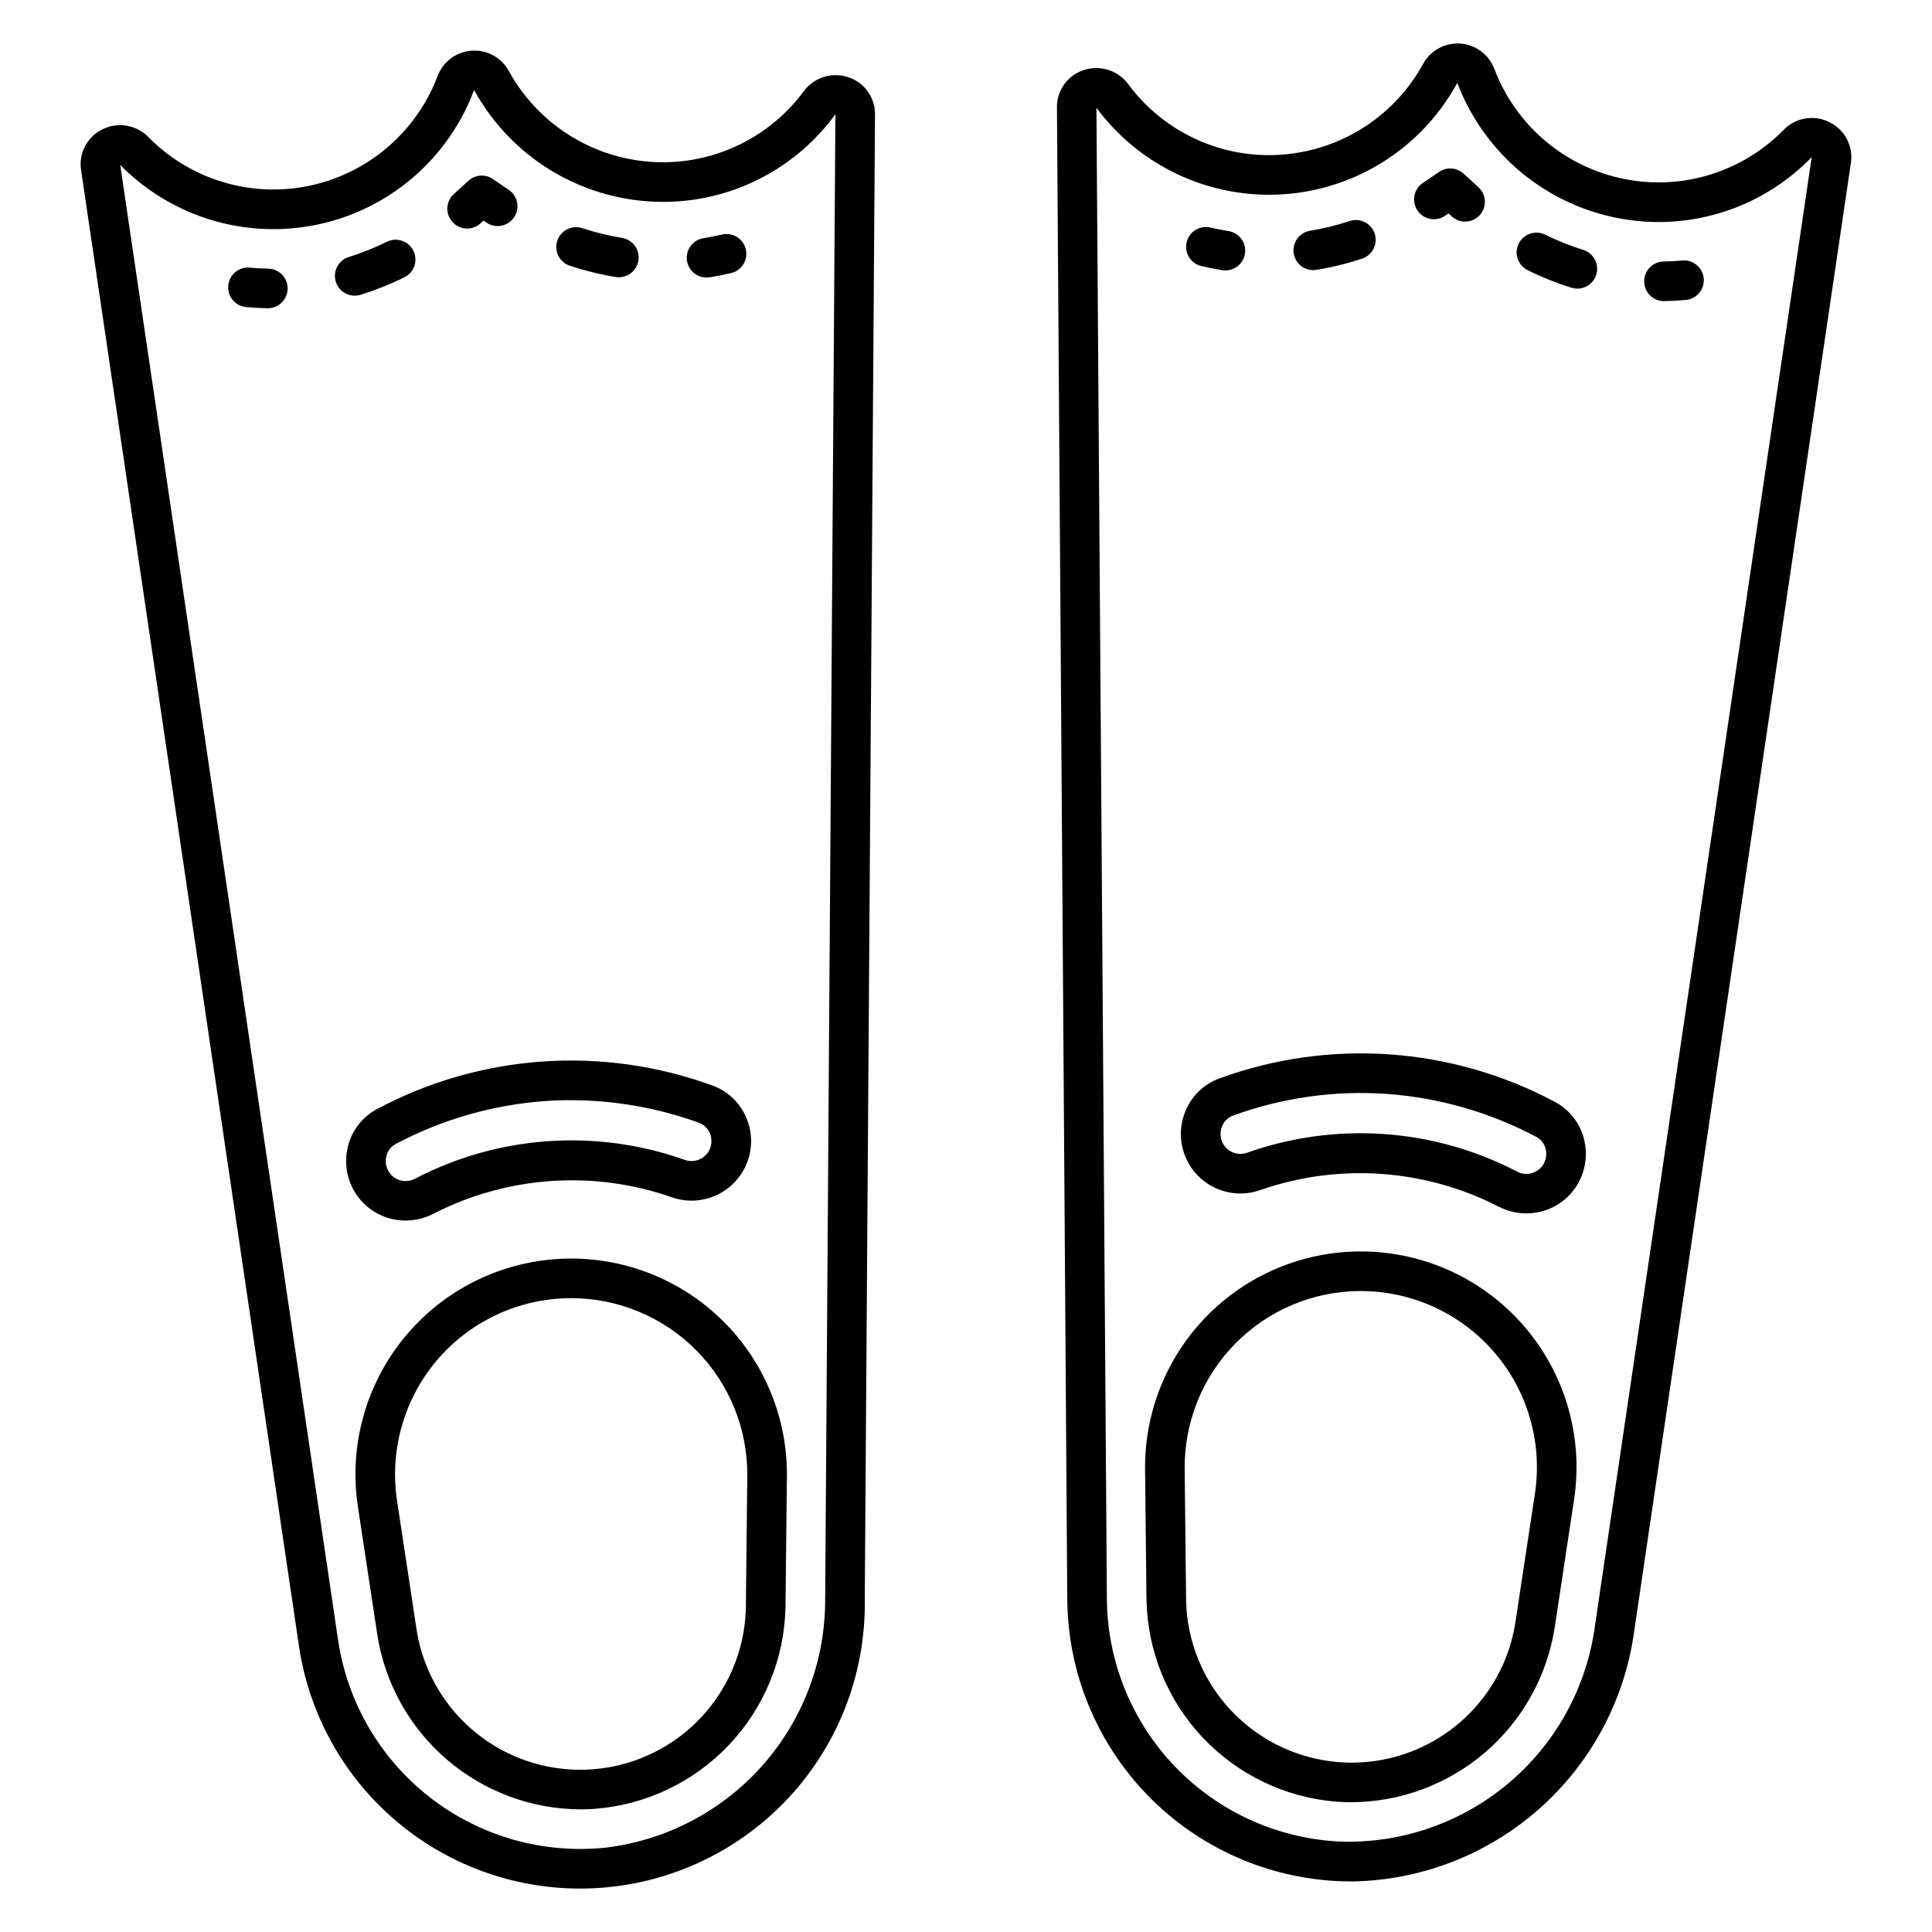 <?xml version="1.0" encoding="UTF-8"?>
<!-- Uploaded to: SVG Repo, www.svgrepo.com, Generator: SVG Repo Mixer Tools -->
<svg fill="#000000" width="800px" height="800px" version="1.1" viewBox="144 144 512 512" xmlns="http://www.w3.org/2000/svg">
 <path d="m368.8 164.46c-4.328-1.457-9.102 0.055-11.805 3.738-8.09 10.926-20.562 17.758-34.125 18.695-8.867 0.605-17.723-1.34-25.523-5.606-7.801-4.266-14.215-10.672-18.496-18.461-1.949-3.574-5.801-5.68-9.859-5.398-4.059 0.285-7.578 2.906-9.016 6.715-3.148 8.312-8.613 15.551-15.742 20.859s-15.629 8.469-24.496 9.105c-13.562 0.953-26.859-4.078-36.395-13.766-3.188-3.269-8.125-4.106-12.207-2.059-4.074 1.984-6.363 6.406-5.633 10.879l57.746 391.22c2.684 17.828 11.672 34.105 25.336 45.867 13.664 11.766 31.094 18.238 49.121 18.242 20.254 0.012 39.66-8.121 53.852-22.566 14.195-14.441 21.984-33.988 21.617-54.238l2.711-393.23c0.102-4.527-2.777-8.59-7.086-9.996zm-3.406 9.918-2.711 393.22h-0.004c0.109 16.246-5.769 31.957-16.512 44.141-10.746 12.184-25.598 19.984-41.727 21.91-16.586 1.715-33.195-3.023-46.383-13.23-13.184-10.207-21.93-25.102-24.43-41.586l-57.766-391.13c11.68 11.891 27.984 18.059 44.609 16.883 10.855-0.766 21.262-4.633 29.977-11.145 8.719-6.512 15.383-15.391 19.195-25.582 5.242 9.555 13.109 17.406 22.672 22.637 9.559 5.227 20.418 7.613 31.289 6.875 16.656-1.141 31.953-9.594 41.781-23.086l0.004 0.07zm-145.17 46.152c-0.051 2.863-2.383 5.156-5.246 5.156h-0.094c-1.887-0.035-3.773-0.133-5.656-0.309-2.887-0.27-5.008-2.828-4.738-5.715 0.27-2.887 2.828-5.008 5.715-4.738 1.617 0.152 3.242 0.242 4.859 0.266h0.004c2.898 0.051 5.207 2.441 5.156 5.34zm17.789 1.828c-2.594 0.004-4.805-1.891-5.195-4.457-0.387-2.566 1.156-5.031 3.637-5.801 3.453-1.078 6.82-2.426 10.062-4.027 2.602-1.285 5.75-0.223 7.035 2.375 1.285 2.602 0.219 5.746-2.379 7.031-3.738 1.848-7.617 3.398-11.594 4.644-0.508 0.156-1.035 0.234-1.566 0.23zm25.902-19.504h0.004c-1.953-2.141-1.801-5.457 0.336-7.41l3.875-3.535c1.797-1.648 4.492-1.836 6.5-0.457l4.332 2.961c2.301 1.668 2.856 4.867 1.25 7.211-1.605 2.344-4.785 2.988-7.176 1.449l-0.898-0.613-0.805 0.734c-1.027 0.938-2.387 1.43-3.777 1.367-1.391-0.066-2.699-0.68-3.637-1.707zm27.773 4.941c0.438-1.324 1.383-2.418 2.629-3.043 1.242-0.625 2.684-0.727 4.004-0.289 3.434 1.137 6.953 2 10.523 2.582 2.859 0.465 4.801 3.164 4.336 6.023s-3.16 4.805-6.023 4.336c-4.117-0.672-8.176-1.668-12.137-2.981-2.75-0.91-4.242-3.879-3.328-6.633zm34.371 5.344c-0.219-1.375 0.117-2.781 0.934-3.906 0.816-1.129 2.047-1.887 3.422-2.106 1.609-0.258 3.215-0.574 4.809-0.945 1.367-0.352 2.82-0.137 4.031 0.594 1.207 0.73 2.07 1.922 2.391 3.297 0.32 1.375 0.074 2.824-0.688 4.016-0.758 1.191-1.969 2.023-3.352 2.312-1.836 0.43-3.68 0.789-5.535 1.086v0.004c-0.273 0.043-0.555 0.066-0.832 0.066-2.574-0.004-4.769-1.875-5.176-4.418zm-34.68 264.53c-15.922 1.113-30.656 8.832-40.633 21.289-9.98 12.461-14.293 28.523-11.902 44.305l5.144 33.941c2.004 12.852 8.523 24.57 18.383 33.055 9.863 8.48 22.422 13.176 35.43 13.242 1.238 0 2.492-0.039 3.742-0.133 13.621-1.023 26.367-7.102 35.734-17.043 9.371-9.941 14.68-23.027 14.887-36.684l0.371-34.328h0.004c0.168-15.961-6.344-31.266-17.957-42.215-11.617-10.949-27.277-16.543-43.203-15.43zm50.289 91.859c-0.141 14.855-7.789 28.629-20.316 36.605-12.531 7.981-28.246 9.078-41.766 2.926-13.52-6.156-23.012-18.73-25.223-33.422l-5.144-33.941h0.004c-1.953-12.887 1.57-26 9.715-36.172 8.148-10.172 20.176-16.473 33.176-17.383 1.129-0.082 2.254-0.121 3.371-0.121 12.445 0.035 24.363 5.035 33.105 13.895s13.582 20.84 13.449 33.285zm-90.18-102.07c2.59 0 5.137-0.629 7.43-1.828 19.5-9.988 42.234-11.582 62.934-4.406 3.844 1.406 8.086 1.262 11.828-0.402 3.742-1.664 6.688-4.715 8.219-8.512s1.527-8.043-0.012-11.836c-1.621-4.07-4.898-7.262-9.016-8.773-29.191-10.68-61.551-8.414-88.973 6.223-3.867 2.07-6.672 5.688-7.715 9.953-1.078 4.387-0.238 9.027 2.309 12.762 2.934 4.285 7.801 6.84 12.996 6.82zm-5.109-17.07c0.32-1.367 1.215-2.531 2.453-3.199 12.262-6.512 25.746-10.395 39.598-11.391 2.246-0.16 4.5-0.238 6.762-0.234h-0.004c11.625 0 23.164 2.031 34.094 6 1.312 0.488 2.356 1.512 2.867 2.82 0.57 1.426 0.508 3.031-0.172 4.41-1.23 2.418-4.086 3.516-6.621 2.543-23.43-8.273-49.238-6.469-71.289 4.984-2.371 1.328-5.359 0.637-6.906-1.598-0.863-1.27-1.148-2.844-0.781-4.336zm382.48-273.99c-4.078-2.086-9.039-1.246-12.207 2.059-9.535 9.691-22.836 14.723-36.395 13.766-8.867-0.637-17.367-3.793-24.5-9.102-7.129-5.309-12.59-12.547-15.742-20.859-1.434-3.809-4.953-6.434-9.016-6.719-4.059-0.285-7.91 1.824-9.859 5.398-4.277 7.793-10.695 14.199-18.492 18.465-7.801 4.262-16.66 6.207-25.527 5.602-13.562-0.938-26.035-7.769-34.121-18.695-2.711-3.676-7.477-5.184-11.809-3.738-4.305 1.402-7.184 5.461-7.086 9.992l2.734 395.46c0.191 19.375 7.844 37.93 21.363 51.809s31.867 22.016 51.23 22.719c0.934 0.035 1.852 0.051 2.777 0.051 18.348-0.266 35.988-7.102 49.723-19.266 13.734-12.16 22.656-28.844 25.141-47.023l57.414-389.02c0.734-4.477-1.555-8.906-5.629-10.895zm-4.75 9.328-0.004 0.016-57.41 389.02c-2.137 16.105-10.141 30.859-22.48 41.434-12.336 10.574-28.141 16.223-44.387 15.867-16.664-0.602-32.457-7.602-44.094-19.547-11.637-11.945-18.227-27.91-18.398-44.586l-2.769-395.37c9.918 13.391 25.199 21.766 41.82 22.918 10.855 0.758 21.699-1.625 31.238-6.859 9.543-5.234 17.375-13.098 22.574-22.66 3.859 10.191 10.559 19.066 19.297 25.574 8.742 6.508 19.16 10.383 30.031 11.164 16.652 1.184 32.973-5.055 44.59-17.047 0 0.023-0.004 0.047-0.008 0.07zm-165.64 22.488v-0.004c0.66-2.82 3.484-4.574 6.305-3.914 1.59 0.367 3.191 0.688 4.801 0.945 2.699 0.434 4.613 2.867 4.398 5.594s-2.484 4.828-5.219 4.836c-0.281 0-0.559-0.023-0.832-0.066-1.855-0.297-3.699-0.66-5.535-1.086-1.355-0.316-2.531-1.16-3.266-2.344-0.734-1.18-0.969-2.609-0.652-3.965zm28.379 2.973v-0.004c-0.223-1.371 0.105-2.777 0.918-3.91 0.812-1.129 2.039-1.891 3.41-2.113 3.574-0.59 7.094-1.457 10.527-2.594 2.746-0.891 5.691 0.602 6.602 3.34 0.906 2.738-0.566 5.695-3.301 6.621-3.957 1.312-8.012 2.309-12.125 2.984-0.281 0.047-0.57 0.074-0.855 0.07-2.566 0-4.758-1.863-5.176-4.398zm32.812-11.367 0.004-0.004c-0.789-1.148-1.086-2.562-0.828-3.93 0.254-1.367 1.047-2.578 2.195-3.363l4.332-2.961c2.008-1.379 4.703-1.191 6.5 0.453l3.875 3.535v0.004c1.051 0.93 1.684 2.246 1.758 3.648 0.074 1.406-0.414 2.781-1.363 3.816-0.949 1.039-2.273 1.652-3.68 1.707-1.402 0.051-2.769-0.461-3.793-1.426l-0.805-0.734-0.898 0.613v0.004c-1.148 0.785-2.562 1.086-3.93 0.828-1.371-0.254-2.578-1.043-3.363-2.195zm47.359 16.984 0.004-0.004c-0.684 2.191-2.711 3.684-5.008 3.688-0.531 0-1.059-0.082-1.562-0.238-3.981-1.242-7.859-2.793-11.598-4.641-2.598-1.285-3.664-4.434-2.379-7.031 1.285-2.602 4.434-3.664 7.031-2.379 3.246 1.602 6.609 2.949 10.066 4.027 2.766 0.863 4.312 3.809 3.449 6.574zm17.902-3.5c1.621-0.027 3.246-0.113 4.863-0.266l0.004-0.004c2.887-0.27 5.445 1.852 5.715 4.738 0.273 2.887-1.852 5.445-4.738 5.719-1.887 0.176-3.773 0.273-5.656 0.309h-0.094v-0.004c-2.898 0.027-5.269-2.305-5.293-5.203-0.027-2.898 2.305-5.266 5.203-5.293zm-76.309 262.48c-15.926-1.113-31.59 4.481-43.203 15.43-11.617 10.953-18.125 26.258-17.953 42.219l0.371 34.32v0.004c0.203 13.648 5.504 26.73 14.863 36.672 9.355 9.941 22.094 16.023 35.707 17.055 1.258 0.086 2.512 0.129 3.754 0.129v-0.004c13.012-0.059 25.578-4.746 35.449-13.23 9.867-8.48 16.391-20.199 18.406-33.055l5.144-33.941-0.004-0.004c2.394-15.781-1.922-31.844-11.902-44.301-9.977-12.461-24.711-20.18-40.633-21.293zm42.16 64.027-5.144 33.941c-2.211 14.688-11.699 27.262-25.219 33.418-13.52 6.156-29.234 5.055-41.766-2.922-12.531-7.977-20.176-21.754-20.32-36.605l-0.371-34.32v-0.004c-0.133-12.445 4.707-24.43 13.449-33.289 8.742-8.859 20.66-13.859 33.105-13.895 1.117 0 2.246 0.039 3.371 0.125v-0.004c13 0.91 25.031 7.211 33.176 17.383 8.148 10.172 11.672 23.285 9.719 36.172zm5.324-103.78-0.004-0.004c-27.422-14.637-59.781-16.898-88.973-6.219-4.117 1.516-7.394 4.707-9.02 8.785-1.535 3.793-1.539 8.035-0.004 11.832 1.531 3.793 4.481 6.844 8.219 8.508 3.742 1.66 7.981 1.805 11.824 0.398 20.703-7.168 43.434-5.578 62.934 4.402 2.293 1.199 4.84 1.824 7.43 1.824 5.195 0.023 10.066-2.531 13.004-6.812 2.543-3.738 3.379-8.375 2.301-12.762-1.043-4.266-3.848-7.883-7.715-9.953zm-3.258 16.801-0.004-0.004c-1.551 2.231-4.539 2.922-6.91 1.598-22.051-11.453-47.863-13.258-71.297-4.984-2.531 0.984-5.391-0.117-6.613-2.543-0.68-1.379-0.738-2.981-0.168-4.406 0.508-1.312 1.555-2.34 2.871-2.824 13.043-4.773 26.941-6.742 40.793-5.773 13.867 1.004 27.371 4.887 39.652 11.402 1.234 0.668 2.129 1.832 2.453 3.199 0.363 1.488 0.082 3.066-0.781 4.332z"/>
</svg>